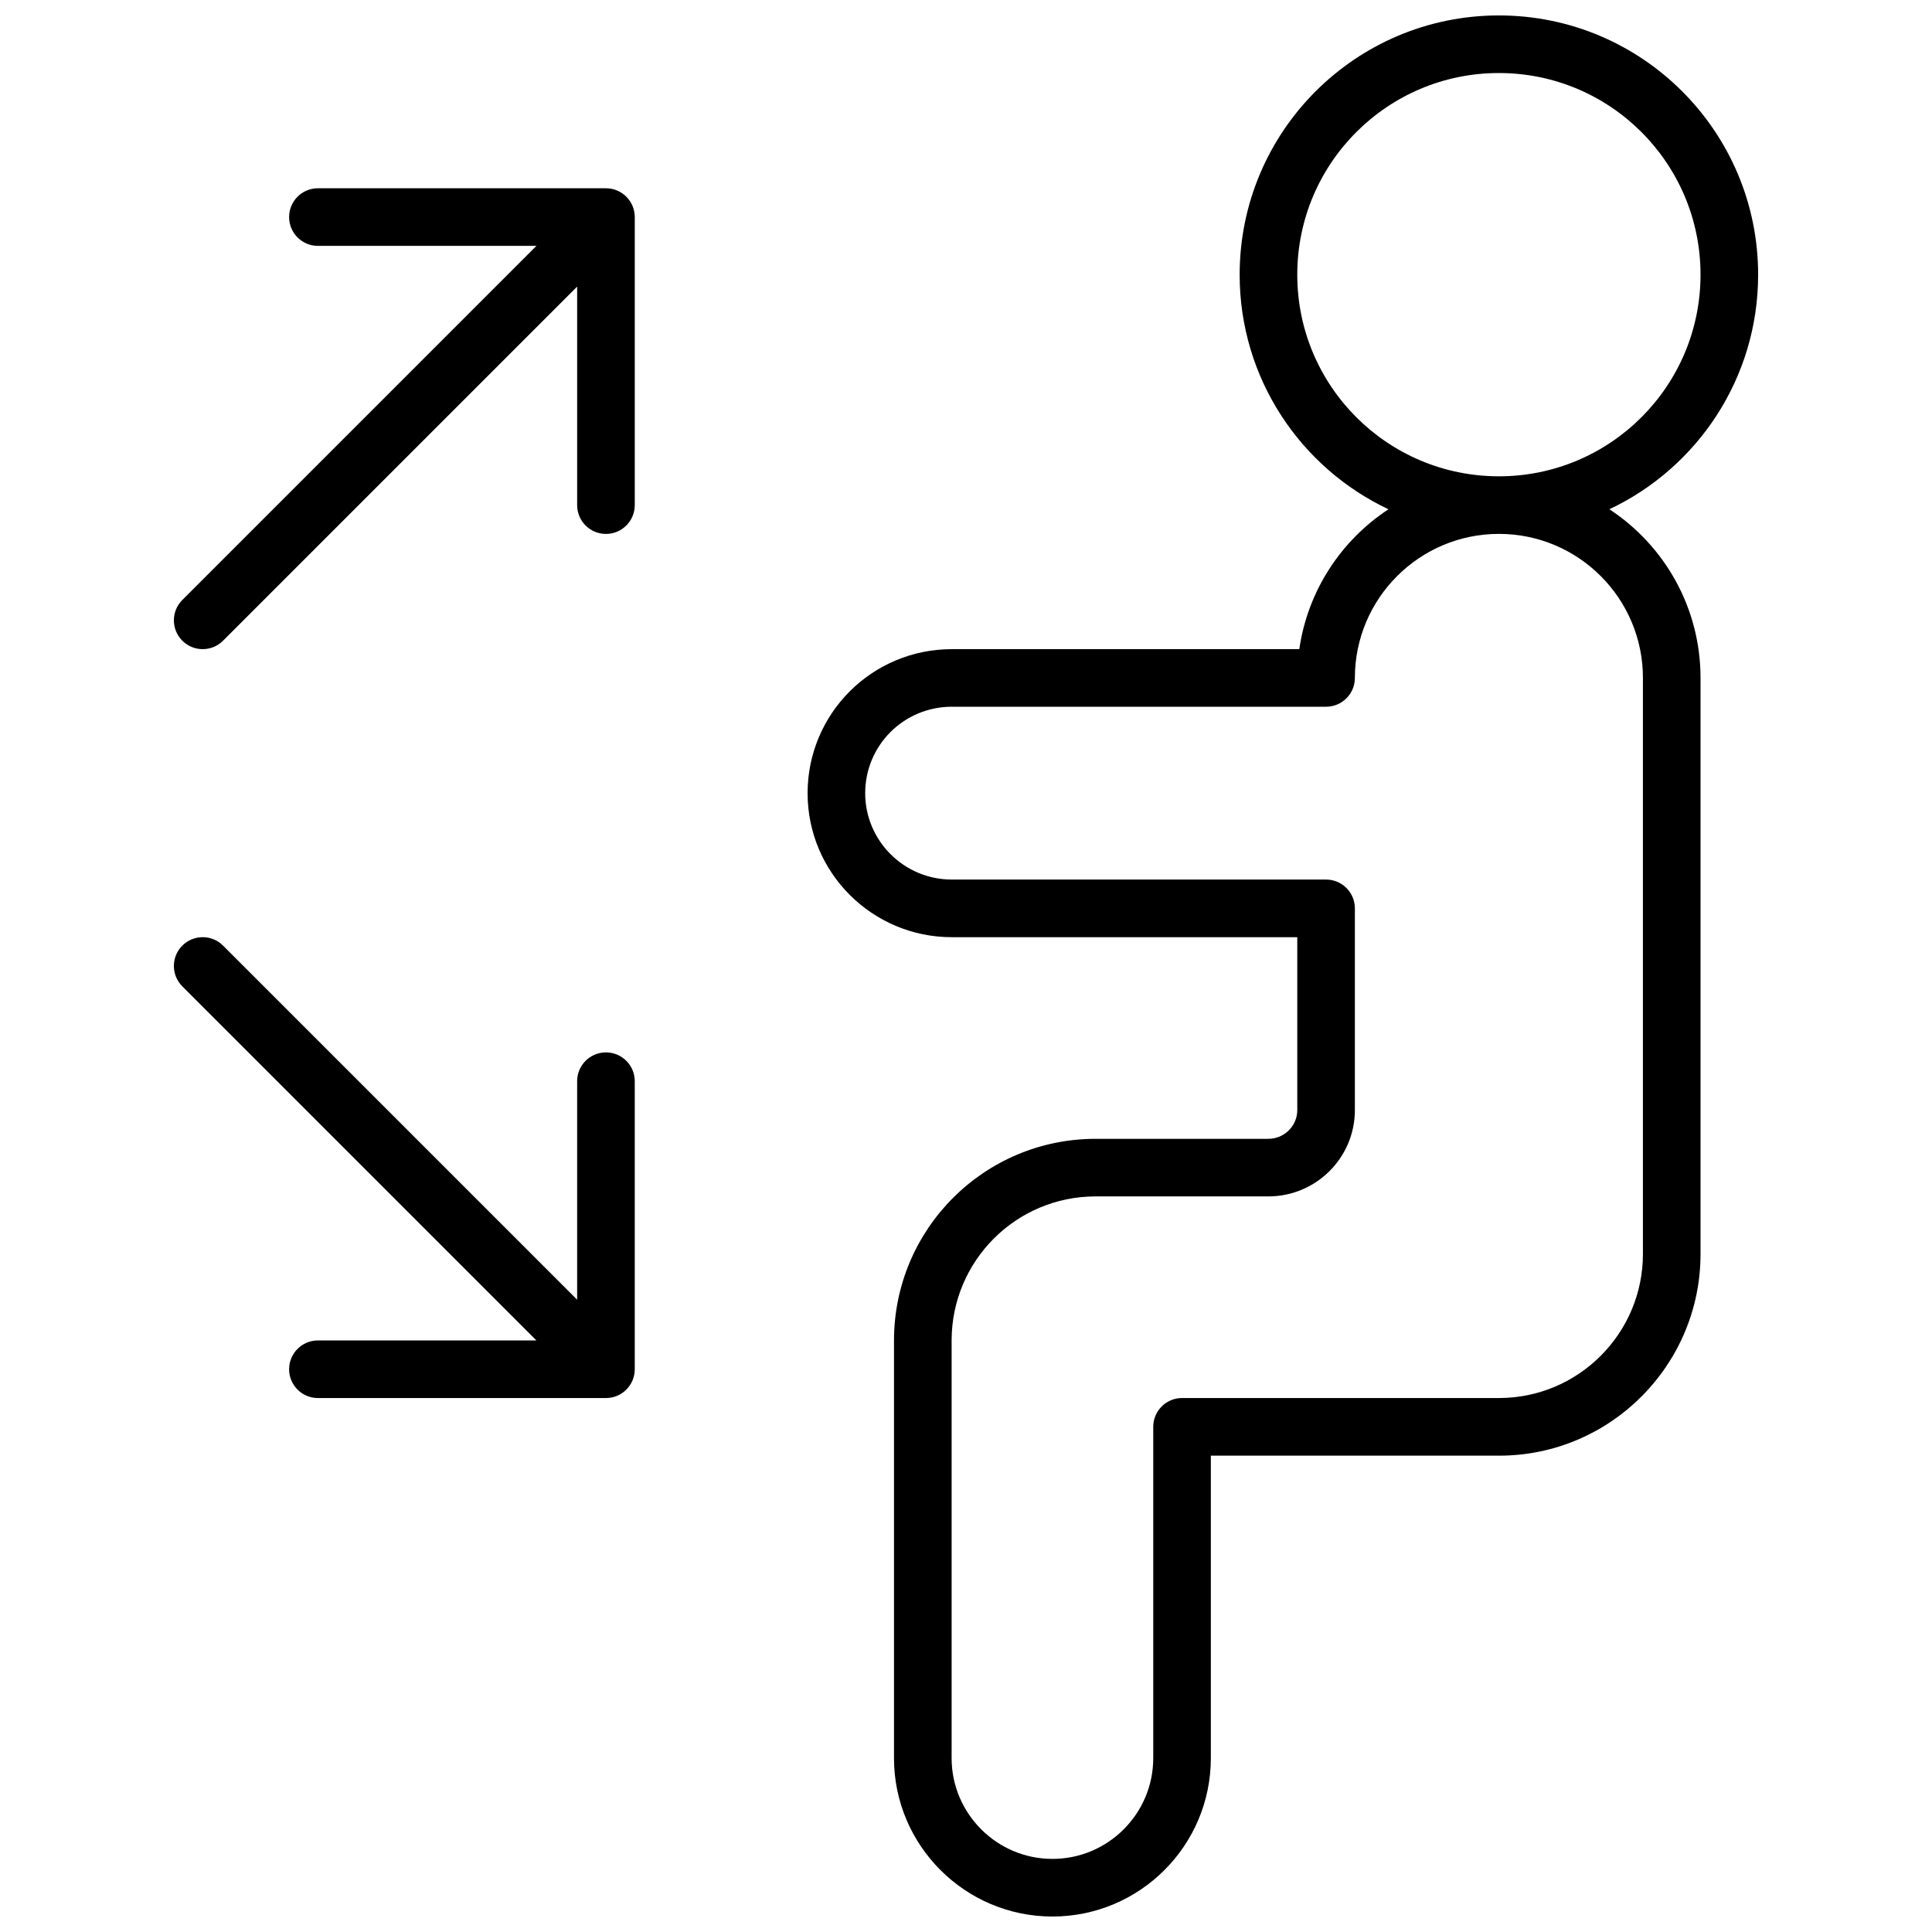 <?xml version="1.0" encoding="UTF-8"?>
<!-- Uploaded to: SVG Repo, www.svgrepo.com, Generator: SVG Repo Mixer Tools -->
<svg width="800px" height="800px" version="1.1" viewBox="144 144 512 512" xmlns="http://www.w3.org/2000/svg">
 <defs>
  <clipPath id="a">
   <path d="m190 148.09h420v503.81h-420z"/>
  </clipPath>
 </defs>
 <g clip-path="url(#a)">
  <path d="m511.95 278.96c-23.301-10.988-39.43-34.695-39.43-62.168 0-37.945 30.758-68.703 68.703-68.703 37.941 0 68.699 30.758 68.699 68.703 0 27.469-16.121 51.172-39.418 62.164 14.547 9.551 24.152 26.008 24.152 44.703v152.67c0 29.484-23.953 53.438-53.387 53.438h-76.383v80.152c0 23.176-18.824 41.98-41.984 41.98-23.16 0-41.984-18.848-41.984-41.973v-110.66c0-29.535 23.902-53.465 53.422-53.465h45.77c4.242 0 7.68-3.426 7.68-7.613v-45.824h-91.547c-21.098 0-38.223-17.105-38.223-38.164 0-21.102 17.078-38.168 38.223-38.168h92.086c2.223-15.488 11.094-28.836 23.621-37.066zm29.273-8.734c29.512 0 53.434-23.926 53.434-53.434 0-29.512-23.922-53.438-53.434-53.438s-53.434 23.926-53.434 53.438c0 29.508 23.922 53.434 53.434 53.434zm-38.168 53.434c0 4.215-3.418 7.633-7.633 7.633h-99.18c-12.715 0-22.957 10.234-22.957 22.902 0 12.621 10.289 22.898 22.957 22.898h99.18c4.215 0 7.633 3.418 7.633 7.633v53.457c0 12.633-10.285 22.879-22.945 22.879h-45.77c-21.082 0-38.152 17.094-38.152 38.199v110.66c0 14.699 11.988 26.707 26.715 26.707 14.73 0 26.719-11.977 26.719-26.715v-87.789c0-4.215 3.418-7.633 7.633-7.633h84.016c21.004 0 38.121-17.117 38.121-38.168v-152.67c0-21.074-17.09-38.168-38.168-38.168-21.047 0-38.168 17.109-38.168 38.168zm-216.9-114.5h-57.906c-4.215 0-7.633-3.418-7.633-7.633s3.418-7.633 7.633-7.633h76.332c4.219 0 7.637 3.418 7.637 7.633v76.336c0 4.215-3.418 7.633-7.637 7.633-4.215 0-7.633-3.418-7.633-7.633v-57.906l-93.836 93.836c-2.981 2.984-7.816 2.984-10.797 0-2.981-2.981-2.981-7.812 0-10.793zm0 290.07-93.84-93.84c-2.981-2.981-2.981-7.812 0-10.793 2.981-2.981 7.816-2.981 10.797 0l93.836 93.836v-57.906c0-4.215 3.418-7.633 7.633-7.633 4.219 0 7.637 3.418 7.637 7.633v76.336c0 4.215-3.418 7.633-7.637 7.633h-76.332c-4.215 0-7.633-3.418-7.633-7.633 0-4.215 3.418-7.633 7.633-7.633z"/>
 </g>
</svg>